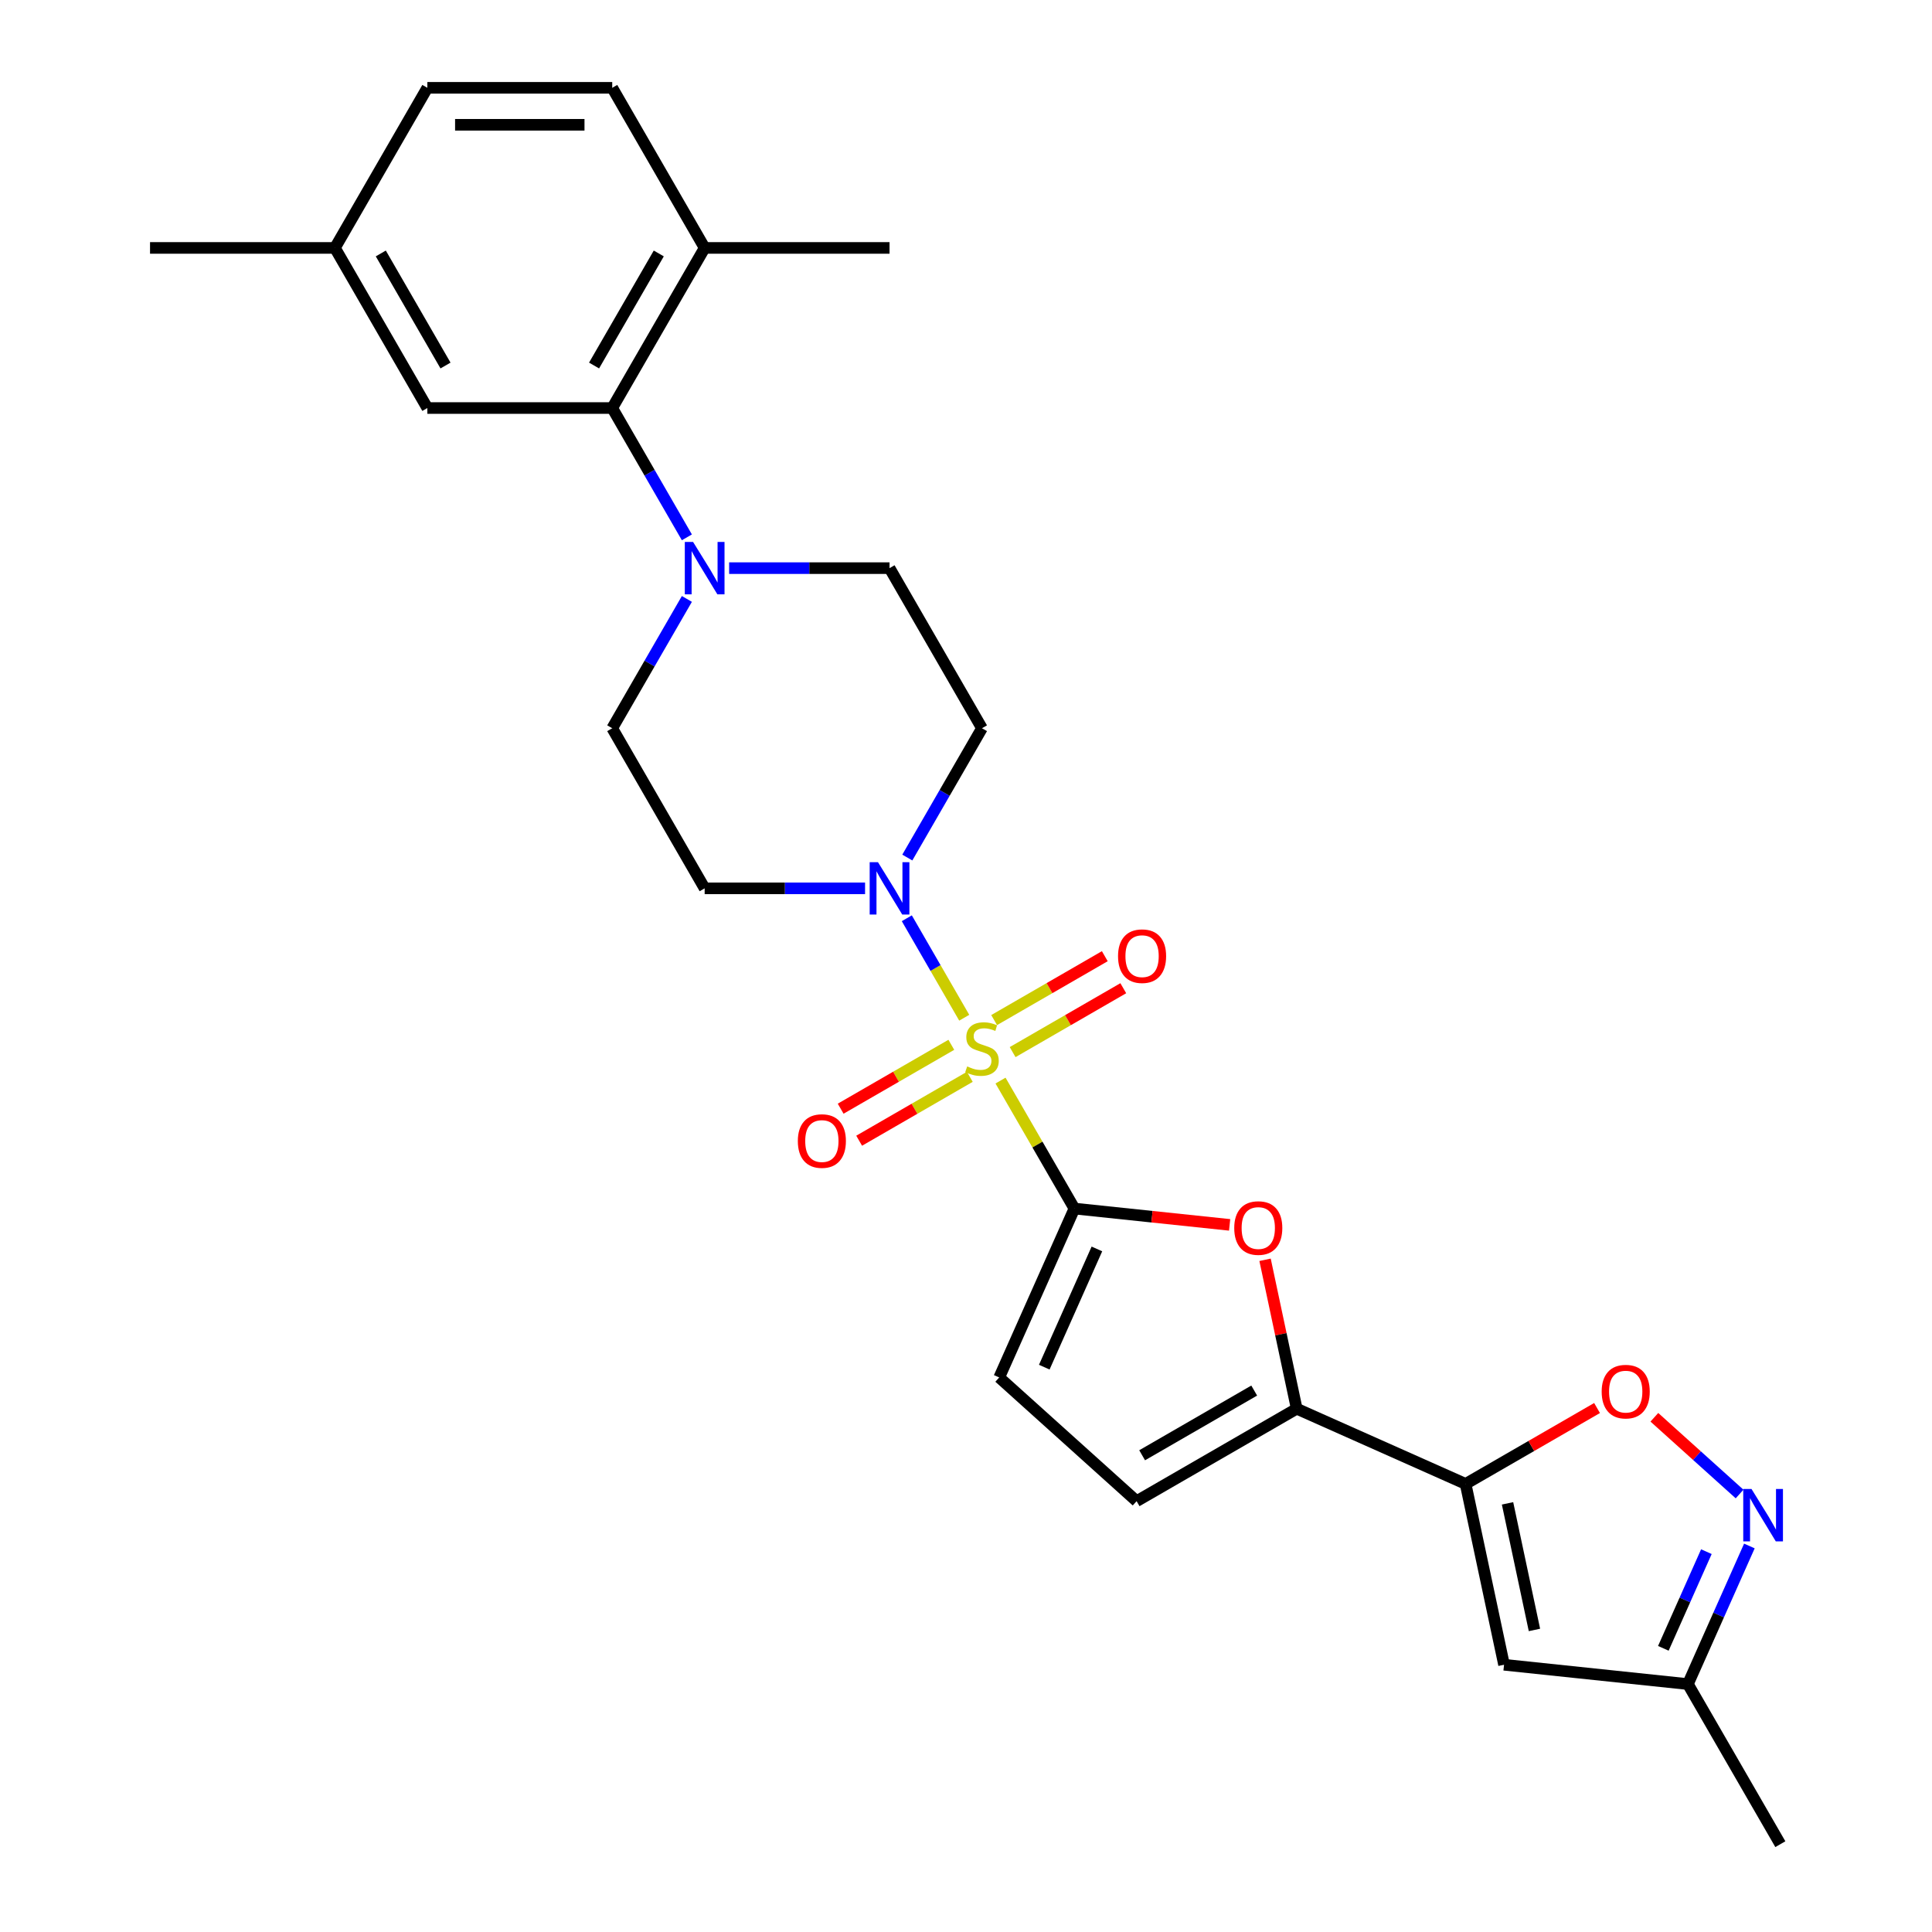 <?xml version='1.0' encoding='iso-8859-1'?>
<svg version='1.1' baseProfile='full'
              xmlns='http://www.w3.org/2000/svg'
                      xmlns:rdkit='http://www.rdkit.org/xml'
                      xmlns:xlink='http://www.w3.org/1999/xlink'
                  xml:space='preserve'
width='1000px' height='1000px' viewBox='0 0 1000 1000'>
<!-- END OF HEADER -->
<rect style='opacity:1.0;fill:#FFFFFF;stroke:none' width='1000' height='1000' x='0' y='0'> </rect>
<path class='bond-0' d='M 517.87,559.31 L 536.992,592.43' style='fill:none;fill-rule:evenodd;stroke:#CCCC00;stroke-width:6px;stroke-linecap:butt;stroke-linejoin:miter;stroke-opacity:1' />
<path class='bond-0' d='M 536.992,592.43 L 556.114,625.549' style='fill:none;fill-rule:evenodd;stroke:#000000;stroke-width:6px;stroke-linecap:butt;stroke-linejoin:miter;stroke-opacity:1' />
<path class='bond-2' d='M 499.086,526.775 L 484.224,501.033' style='fill:none;fill-rule:evenodd;stroke:#CCCC00;stroke-width:6px;stroke-linecap:butt;stroke-linejoin:miter;stroke-opacity:1' />
<path class='bond-2' d='M 484.224,501.033 L 469.362,475.291' style='fill:none;fill-rule:evenodd;stroke:#0000FF;stroke-width:6px;stroke-linecap:butt;stroke-linejoin:miter;stroke-opacity:1' />
<path class='bond-12' d='M 524.134,544.568 L 552.773,528.034' style='fill:none;fill-rule:evenodd;stroke:#CCCC00;stroke-width:6px;stroke-linecap:butt;stroke-linejoin:miter;stroke-opacity:1' />
<path class='bond-12' d='M 552.773,528.034 L 581.412,511.499' style='fill:none;fill-rule:evenodd;stroke:#FF0000;stroke-width:6px;stroke-linecap:butt;stroke-linejoin:miter;stroke-opacity:1' />
<path class='bond-12' d='M 514.565,527.994 L 543.204,511.459' style='fill:none;fill-rule:evenodd;stroke:#CCCC00;stroke-width:6px;stroke-linecap:butt;stroke-linejoin:miter;stroke-opacity:1' />
<path class='bond-12' d='M 543.204,511.459 L 571.842,494.925' style='fill:none;fill-rule:evenodd;stroke:#FF0000;stroke-width:6px;stroke-linecap:butt;stroke-linejoin:miter;stroke-opacity:1' />
<path class='bond-13' d='M 492.403,540.789 L 463.764,557.324' style='fill:none;fill-rule:evenodd;stroke:#CCCC00;stroke-width:6px;stroke-linecap:butt;stroke-linejoin:miter;stroke-opacity:1' />
<path class='bond-13' d='M 463.764,557.324 L 435.125,573.858' style='fill:none;fill-rule:evenodd;stroke:#FF0000;stroke-width:6px;stroke-linecap:butt;stroke-linejoin:miter;stroke-opacity:1' />
<path class='bond-13' d='M 501.972,557.363 L 473.333,573.898' style='fill:none;fill-rule:evenodd;stroke:#CCCC00;stroke-width:6px;stroke-linecap:butt;stroke-linejoin:miter;stroke-opacity:1' />
<path class='bond-13' d='M 473.333,573.898 L 444.695,590.433' style='fill:none;fill-rule:evenodd;stroke:#FF0000;stroke-width:6px;stroke-linecap:butt;stroke-linejoin:miter;stroke-opacity:1' />
<path class='bond-3' d='M 556.114,625.549 L 596.281,629.771' style='fill:none;fill-rule:evenodd;stroke:#000000;stroke-width:6px;stroke-linecap:butt;stroke-linejoin:miter;stroke-opacity:1' />
<path class='bond-3' d='M 596.281,629.771 L 636.449,633.993' style='fill:none;fill-rule:evenodd;stroke:#FF0000;stroke-width:6px;stroke-linecap:butt;stroke-linejoin:miter;stroke-opacity:1' />
<path class='bond-9' d='M 556.114,625.549 L 517.193,712.967' style='fill:none;fill-rule:evenodd;stroke:#000000;stroke-width:6px;stroke-linecap:butt;stroke-linejoin:miter;stroke-opacity:1' />
<path class='bond-9' d='M 567.759,646.446 L 540.515,707.639' style='fill:none;fill-rule:evenodd;stroke:#000000;stroke-width:6px;stroke-linecap:butt;stroke-linejoin:miter;stroke-opacity:1' />
<path class='bond-1' d='M 758.594,768.073 L 671.176,729.152' style='fill:none;fill-rule:evenodd;stroke:#000000;stroke-width:6px;stroke-linecap:butt;stroke-linejoin:miter;stroke-opacity:1' />
<path class='bond-5' d='M 758.594,768.073 L 792.613,748.432' style='fill:none;fill-rule:evenodd;stroke:#000000;stroke-width:6px;stroke-linecap:butt;stroke-linejoin:miter;stroke-opacity:1' />
<path class='bond-5' d='M 792.613,748.432 L 826.632,728.79' style='fill:none;fill-rule:evenodd;stroke:#FF0000;stroke-width:6px;stroke-linecap:butt;stroke-linejoin:miter;stroke-opacity:1' />
<path class='bond-6' d='M 758.594,768.073 L 778.489,861.672' style='fill:none;fill-rule:evenodd;stroke:#000000;stroke-width:6px;stroke-linecap:butt;stroke-linejoin:miter;stroke-opacity:1' />
<path class='bond-6' d='M 780.298,778.133 L 794.225,843.653' style='fill:none;fill-rule:evenodd;stroke:#000000;stroke-width:6px;stroke-linecap:butt;stroke-linejoin:miter;stroke-opacity:1' />
<path class='bond-15' d='M 469.627,443.866 L 488.948,410.402' style='fill:none;fill-rule:evenodd;stroke:#0000FF;stroke-width:6px;stroke-linecap:butt;stroke-linejoin:miter;stroke-opacity:1' />
<path class='bond-15' d='M 488.948,410.402 L 508.269,376.937' style='fill:none;fill-rule:evenodd;stroke:#000000;stroke-width:6px;stroke-linecap:butt;stroke-linejoin:miter;stroke-opacity:1' />
<path class='bond-16' d='M 447.754,459.808 L 406.243,459.808' style='fill:none;fill-rule:evenodd;stroke:#0000FF;stroke-width:6px;stroke-linecap:butt;stroke-linejoin:miter;stroke-opacity:1' />
<path class='bond-16' d='M 406.243,459.808 L 364.732,459.808' style='fill:none;fill-rule:evenodd;stroke:#000000;stroke-width:6px;stroke-linecap:butt;stroke-linejoin:miter;stroke-opacity:1' />
<path class='bond-4' d='M 654.791,652.068 L 662.984,690.61' style='fill:none;fill-rule:evenodd;stroke:#FF0000;stroke-width:6px;stroke-linecap:butt;stroke-linejoin:miter;stroke-opacity:1' />
<path class='bond-4' d='M 662.984,690.61 L 671.176,729.152' style='fill:none;fill-rule:evenodd;stroke:#000000;stroke-width:6px;stroke-linecap:butt;stroke-linejoin:miter;stroke-opacity:1' />
<path class='bond-28' d='M 671.176,729.152 L 588.305,776.997' style='fill:none;fill-rule:evenodd;stroke:#000000;stroke-width:6px;stroke-linecap:butt;stroke-linejoin:miter;stroke-opacity:1' />
<path class='bond-28' d='M 649.176,719.754 L 591.167,753.246' style='fill:none;fill-rule:evenodd;stroke:#000000;stroke-width:6px;stroke-linecap:butt;stroke-linejoin:miter;stroke-opacity:1' />
<path class='bond-7' d='M 856.297,733.582 L 878.351,753.44' style='fill:none;fill-rule:evenodd;stroke:#FF0000;stroke-width:6px;stroke-linecap:butt;stroke-linejoin:miter;stroke-opacity:1' />
<path class='bond-7' d='M 878.351,753.44 L 900.406,773.298' style='fill:none;fill-rule:evenodd;stroke:#0000FF;stroke-width:6px;stroke-linecap:butt;stroke-linejoin:miter;stroke-opacity:1' />
<path class='bond-14' d='M 778.489,861.672 L 873.656,871.675' style='fill:none;fill-rule:evenodd;stroke:#000000;stroke-width:6px;stroke-linecap:butt;stroke-linejoin:miter;stroke-opacity:1' />
<path class='bond-29' d='M 905.479,800.199 L 889.567,835.937' style='fill:none;fill-rule:evenodd;stroke:#0000FF;stroke-width:6px;stroke-linecap:butt;stroke-linejoin:miter;stroke-opacity:1' />
<path class='bond-29' d='M 889.567,835.937 L 873.656,871.675' style='fill:none;fill-rule:evenodd;stroke:#000000;stroke-width:6px;stroke-linecap:butt;stroke-linejoin:miter;stroke-opacity:1' />
<path class='bond-29' d='M 883.222,803.136 L 872.084,828.153' style='fill:none;fill-rule:evenodd;stroke:#0000FF;stroke-width:6px;stroke-linecap:butt;stroke-linejoin:miter;stroke-opacity:1' />
<path class='bond-29' d='M 872.084,828.153 L 860.946,853.169' style='fill:none;fill-rule:evenodd;stroke:#000000;stroke-width:6px;stroke-linecap:butt;stroke-linejoin:miter;stroke-opacity:1' />
<path class='bond-8' d='M 355.528,310.009 L 336.207,343.473' style='fill:none;fill-rule:evenodd;stroke:#0000FF;stroke-width:6px;stroke-linecap:butt;stroke-linejoin:miter;stroke-opacity:1' />
<path class='bond-8' d='M 336.207,343.473 L 316.887,376.937' style='fill:none;fill-rule:evenodd;stroke:#000000;stroke-width:6px;stroke-linecap:butt;stroke-linejoin:miter;stroke-opacity:1' />
<path class='bond-10' d='M 355.528,278.125 L 336.207,244.66' style='fill:none;fill-rule:evenodd;stroke:#0000FF;stroke-width:6px;stroke-linecap:butt;stroke-linejoin:miter;stroke-opacity:1' />
<path class='bond-10' d='M 336.207,244.66 L 316.887,211.196' style='fill:none;fill-rule:evenodd;stroke:#000000;stroke-width:6px;stroke-linecap:butt;stroke-linejoin:miter;stroke-opacity:1' />
<path class='bond-27' d='M 377.402,294.067 L 418.912,294.067' style='fill:none;fill-rule:evenodd;stroke:#0000FF;stroke-width:6px;stroke-linecap:butt;stroke-linejoin:miter;stroke-opacity:1' />
<path class='bond-27' d='M 418.912,294.067 L 460.423,294.067' style='fill:none;fill-rule:evenodd;stroke:#000000;stroke-width:6px;stroke-linecap:butt;stroke-linejoin:miter;stroke-opacity:1' />
<path class='bond-11' d='M 517.193,712.967 L 588.305,776.997' style='fill:none;fill-rule:evenodd;stroke:#000000;stroke-width:6px;stroke-linecap:butt;stroke-linejoin:miter;stroke-opacity:1' />
<path class='bond-19' d='M 316.887,211.196 L 364.732,128.325' style='fill:none;fill-rule:evenodd;stroke:#000000;stroke-width:6px;stroke-linecap:butt;stroke-linejoin:miter;stroke-opacity:1' />
<path class='bond-19' d='M 307.49,189.196 L 340.981,131.187' style='fill:none;fill-rule:evenodd;stroke:#000000;stroke-width:6px;stroke-linecap:butt;stroke-linejoin:miter;stroke-opacity:1' />
<path class='bond-20' d='M 316.887,211.196 L 221.196,211.196' style='fill:none;fill-rule:evenodd;stroke:#000000;stroke-width:6px;stroke-linecap:butt;stroke-linejoin:miter;stroke-opacity:1' />
<path class='bond-24' d='M 873.656,871.675 L 921.501,954.545' style='fill:none;fill-rule:evenodd;stroke:#000000;stroke-width:6px;stroke-linecap:butt;stroke-linejoin:miter;stroke-opacity:1' />
<path class='bond-17' d='M 508.269,376.937 L 460.423,294.067' style='fill:none;fill-rule:evenodd;stroke:#000000;stroke-width:6px;stroke-linecap:butt;stroke-linejoin:miter;stroke-opacity:1' />
<path class='bond-18' d='M 364.732,459.808 L 316.887,376.937' style='fill:none;fill-rule:evenodd;stroke:#000000;stroke-width:6px;stroke-linecap:butt;stroke-linejoin:miter;stroke-opacity:1' />
<path class='bond-21' d='M 364.732,128.325 L 316.887,45.455' style='fill:none;fill-rule:evenodd;stroke:#000000;stroke-width:6px;stroke-linecap:butt;stroke-linejoin:miter;stroke-opacity:1' />
<path class='bond-25' d='M 364.732,128.325 L 460.423,128.325' style='fill:none;fill-rule:evenodd;stroke:#000000;stroke-width:6px;stroke-linecap:butt;stroke-linejoin:miter;stroke-opacity:1' />
<path class='bond-22' d='M 221.196,211.196 L 173.351,128.325' style='fill:none;fill-rule:evenodd;stroke:#000000;stroke-width:6px;stroke-linecap:butt;stroke-linejoin:miter;stroke-opacity:1' />
<path class='bond-22' d='M 230.593,189.196 L 197.102,131.187' style='fill:none;fill-rule:evenodd;stroke:#000000;stroke-width:6px;stroke-linecap:butt;stroke-linejoin:miter;stroke-opacity:1' />
<path class='bond-30' d='M 316.887,45.455 L 221.196,45.455' style='fill:none;fill-rule:evenodd;stroke:#000000;stroke-width:6px;stroke-linecap:butt;stroke-linejoin:miter;stroke-opacity:1' />
<path class='bond-30' d='M 302.533,64.593 L 235.55,64.593' style='fill:none;fill-rule:evenodd;stroke:#000000;stroke-width:6px;stroke-linecap:butt;stroke-linejoin:miter;stroke-opacity:1' />
<path class='bond-23' d='M 173.351,128.325 L 221.196,45.455' style='fill:none;fill-rule:evenodd;stroke:#000000;stroke-width:6px;stroke-linecap:butt;stroke-linejoin:miter;stroke-opacity:1' />
<path class='bond-26' d='M 173.351,128.325 L 77.66,128.325' style='fill:none;fill-rule:evenodd;stroke:#000000;stroke-width:6px;stroke-linecap:butt;stroke-linejoin:miter;stroke-opacity:1' />
<path  class='atom-0' d='M 500.613 551.98
Q 500.919 552.095, 502.183 552.631
Q 503.446 553.166, 504.824 553.511
Q 506.24 553.817, 507.618 553.817
Q 510.182 553.817, 511.675 552.592
Q 513.168 551.329, 513.168 549.147
Q 513.168 547.655, 512.402 546.736
Q 511.675 545.817, 510.527 545.32
Q 509.379 544.822, 507.465 544.248
Q 505.053 543.521, 503.599 542.832
Q 502.183 542.143, 501.149 540.688
Q 500.154 539.234, 500.154 536.784
Q 500.154 533.378, 502.451 531.272
Q 504.785 529.167, 509.379 529.167
Q 512.517 529.167, 516.077 530.66
L 515.197 533.607
Q 511.943 532.268, 509.493 532.268
Q 506.852 532.268, 505.398 533.378
Q 503.943 534.449, 503.982 536.325
Q 503.982 537.779, 504.709 538.66
Q 505.474 539.54, 506.546 540.038
Q 507.656 540.535, 509.493 541.109
Q 511.943 541.875, 513.398 542.64
Q 514.852 543.406, 515.886 544.975
Q 516.957 546.506, 516.957 549.147
Q 516.957 552.899, 514.431 554.927
Q 511.943 556.918, 507.771 556.918
Q 505.36 556.918, 503.522 556.382
Q 501.723 555.884, 499.58 555.004
L 500.613 551.98
' fill='#CCCC00'/>
<path  class='atom-3' d='M 454.433 446.258
L 463.313 460.612
Q 464.193 462.028, 465.61 464.593
Q 467.026 467.157, 467.102 467.31
L 467.102 446.258
L 470.7 446.258
L 470.7 473.358
L 466.988 473.358
L 457.457 457.665
Q 456.347 455.827, 455.16 453.722
Q 454.012 451.617, 453.667 450.966
L 453.667 473.358
L 450.146 473.358
L 450.146 446.258
L 454.433 446.258
' fill='#0000FF'/>
<path  class='atom-4' d='M 638.841 635.628
Q 638.841 629.121, 642.056 625.485
Q 645.271 621.849, 651.281 621.849
Q 657.29 621.849, 660.505 625.485
Q 663.72 629.121, 663.72 635.628
Q 663.72 642.212, 660.467 645.963
Q 657.213 649.676, 651.281 649.676
Q 645.309 649.676, 642.056 645.963
Q 638.841 642.25, 638.841 635.628
M 651.281 646.614
Q 655.414 646.614, 657.634 643.858
Q 659.893 641.064, 659.893 635.628
Q 659.893 630.308, 657.634 627.629
Q 655.414 624.911, 651.281 624.911
Q 647.147 624.911, 644.888 627.59
Q 642.668 630.27, 642.668 635.628
Q 642.668 641.102, 644.888 643.858
Q 647.147 646.614, 651.281 646.614
' fill='#FF0000'/>
<path  class='atom-6' d='M 829.025 720.304
Q 829.025 713.797, 832.24 710.16
Q 835.455 706.524, 841.464 706.524
Q 847.474 706.524, 850.689 710.16
Q 853.904 713.797, 853.904 720.304
Q 853.904 726.887, 850.651 730.638
Q 847.397 734.351, 841.464 734.351
Q 835.493 734.351, 832.24 730.638
Q 829.025 726.926, 829.025 720.304
M 841.464 731.289
Q 845.598 731.289, 847.818 728.533
Q 850.077 725.739, 850.077 720.304
Q 850.077 714.983, 847.818 712.304
Q 845.598 709.586, 841.464 709.586
Q 837.331 709.586, 835.072 712.266
Q 832.852 714.945, 832.852 720.304
Q 832.852 725.777, 835.072 728.533
Q 837.331 731.289, 841.464 731.289
' fill='#FF0000'/>
<path  class='atom-8' d='M 906.586 770.707
L 915.466 785.061
Q 916.347 786.477, 917.763 789.041
Q 919.179 791.606, 919.256 791.759
L 919.256 770.707
L 922.854 770.707
L 922.854 797.807
L 919.141 797.807
L 909.61 782.113
Q 908.5 780.276, 907.314 778.171
Q 906.165 776.066, 905.821 775.415
L 905.821 797.807
L 902.299 797.807
L 902.299 770.707
L 906.586 770.707
' fill='#0000FF'/>
<path  class='atom-9' d='M 358.742 280.517
L 367.622 294.87
Q 368.502 296.287, 369.919 298.851
Q 371.335 301.416, 371.411 301.569
L 371.411 280.517
L 375.009 280.517
L 375.009 307.616
L 371.297 307.616
L 361.766 291.923
Q 360.656 290.086, 359.469 287.981
Q 358.321 285.876, 357.976 285.225
L 357.976 307.616
L 354.455 307.616
L 354.455 280.517
L 358.742 280.517
' fill='#0000FF'/>
<path  class='atom-13' d='M 578.699 494.91
Q 578.699 488.403, 581.915 484.767
Q 585.13 481.13, 591.139 481.13
Q 597.149 481.13, 600.364 484.767
Q 603.579 488.403, 603.579 494.91
Q 603.579 501.493, 600.326 505.244
Q 597.072 508.957, 591.139 508.957
Q 585.168 508.957, 581.915 505.244
Q 578.699 501.532, 578.699 494.91
M 591.139 505.895
Q 595.273 505.895, 597.493 503.139
Q 599.751 500.345, 599.751 494.91
Q 599.751 489.589, 597.493 486.91
Q 595.273 484.192, 591.139 484.192
Q 587.005 484.192, 584.747 486.872
Q 582.527 489.551, 582.527 494.91
Q 582.527 500.383, 584.747 503.139
Q 587.005 505.895, 591.139 505.895
' fill='#FF0000'/>
<path  class='atom-14' d='M 412.958 590.601
Q 412.958 584.094, 416.173 580.457
Q 419.388 576.821, 425.398 576.821
Q 431.407 576.821, 434.622 580.457
Q 437.838 584.094, 437.838 590.601
Q 437.838 597.184, 434.584 600.935
Q 431.331 604.648, 425.398 604.648
Q 419.427 604.648, 416.173 600.935
Q 412.958 597.223, 412.958 590.601
M 425.398 601.586
Q 429.532 601.586, 431.752 598.83
Q 434.01 596.036, 434.01 590.601
Q 434.01 585.28, 431.752 582.601
Q 429.532 579.883, 425.398 579.883
Q 421.264 579.883, 419.006 582.563
Q 416.786 585.242, 416.786 590.601
Q 416.786 596.074, 419.006 598.83
Q 421.264 601.586, 425.398 601.586
' fill='#FF0000'/>
</svg>
